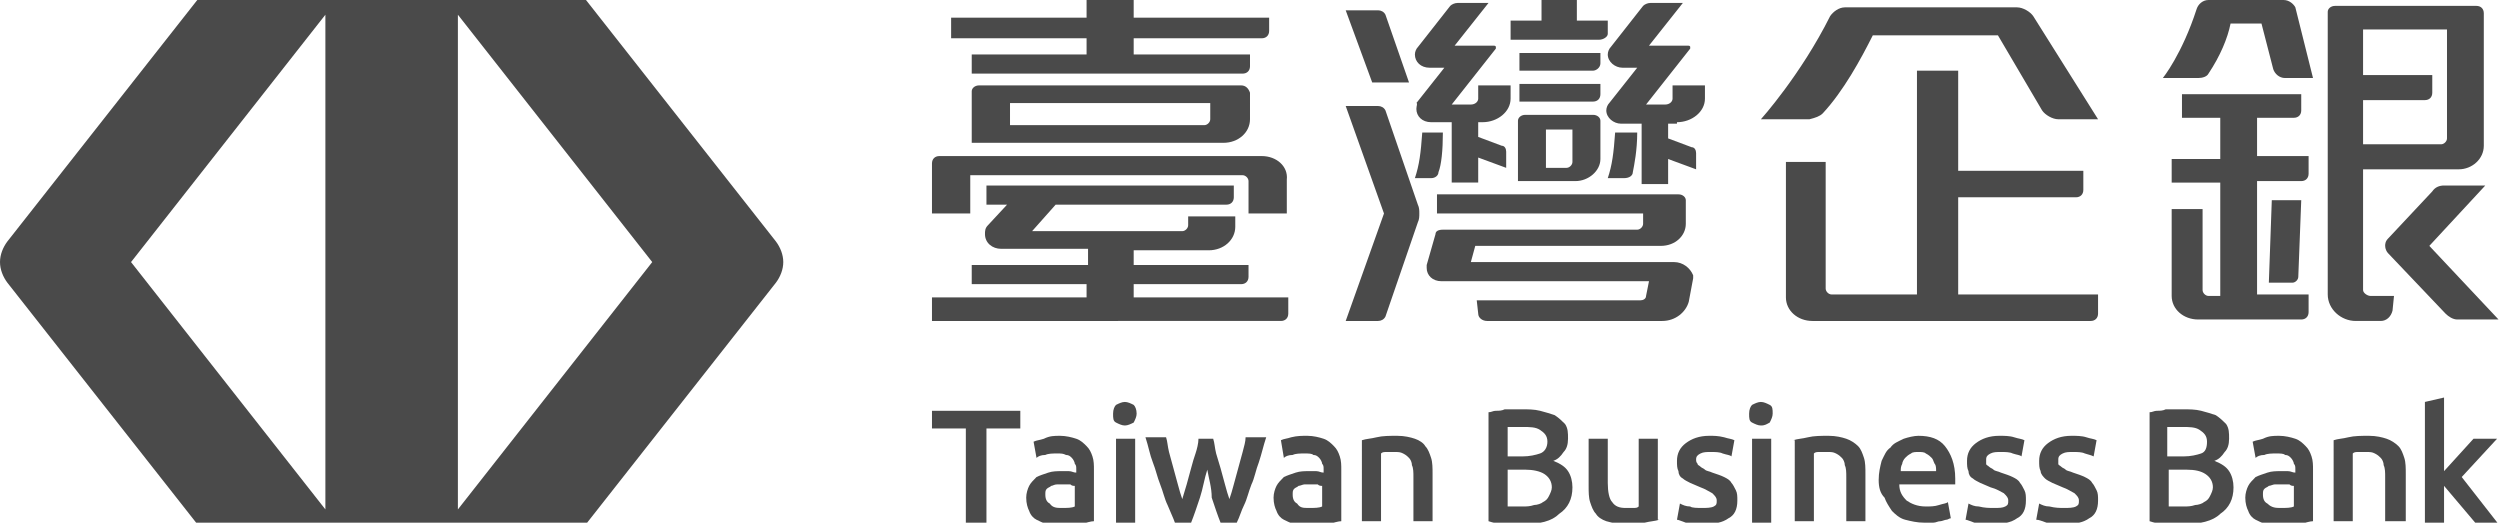 <?xml version="1.0" encoding="utf-8"?>
<!-- Generator: Adobe Illustrator 19.2.1, SVG Export Plug-In . SVG Version: 6.00 Build 0)  -->
<svg version="1.1" id="圖層_1" xmlns="http://www.w3.org/2000/svg" xmlns:xlink="http://www.w3.org/1999/xlink" x="0px" y="0px"
	 viewBox="0 0 169.8 35.5" style="enable-background:new 0 0 169.8 35.5;" xml:space="preserve">
<style type="text/css">
	.st0{fill:#FFFFFF;stroke:#4a4a4a;stroke-width:0.5;}
	.st1{fill:#FFFFFF;}
	.st2{fill:#4a4a4a;}
</style>
<g>
	<path class="st2" d="M52.7,16.4L39.8,0H13.4L0.5,16.4C0.2,16.8,0,17.3,0,17.8c0,0.5,0.2,1,0.5,1.4l12.9,16.4h26.4l12.9-16.4
		c0.3-0.4,0.5-0.9,0.5-1.4C53.2,17.3,53,16.8,52.7,16.4z M22.1,34.6L8.9,17.8L22.1,1V34.6z M31.1,34.6V1l13.2,16.8L31.1,34.6z"/>
	<g>
		<g>
			<path class="st2" d="M69.3,27.9v1.2H67v6.4h-1.4v-6.4h-2.3v-1.2H69.3z"/>
			<path class="st2" d="M72,29.6c0.4,0,0.8,0.1,1.1,0.2c0.3,0.1,0.5,0.3,0.7,0.5c0.2,0.2,0.3,0.4,0.4,0.7c0.1,0.3,0.1,0.6,0.1,0.9
				v3.5c-0.2,0-0.5,0.1-0.9,0.2c-0.4,0.1-0.9,0.1-1.4,0.1c-0.3,0-0.7,0-0.9-0.1c-0.3-0.1-0.5-0.2-0.7-0.3c-0.2-0.1-0.4-0.3-0.5-0.6
				c-0.1-0.2-0.2-0.5-0.2-0.9c0-0.3,0.1-0.6,0.2-0.8c0.1-0.2,0.3-0.4,0.5-0.6c0.2-0.1,0.5-0.2,0.8-0.3c0.3-0.1,0.6-0.1,0.9-0.1
				c0.2,0,0.3,0,0.5,0c0.2,0,0.3,0.1,0.5,0.1v-0.2c0-0.2,0-0.3-0.1-0.4c0-0.1-0.1-0.3-0.2-0.4c-0.1-0.1-0.2-0.2-0.4-0.2
				c-0.2-0.1-0.3-0.1-0.6-0.1c-0.3,0-0.6,0-0.8,0.1c-0.3,0-0.5,0.1-0.6,0.2l-0.2-1.1c0.2-0.1,0.4-0.1,0.7-0.2
				C71.3,29.6,71.6,29.6,72,29.6z M72.1,34.5c0.4,0,0.7,0,0.9-0.1V33c-0.1,0-0.2,0-0.3-0.1c-0.1,0-0.3,0-0.5,0c-0.1,0-0.3,0-0.4,0
				c-0.2,0-0.3,0.1-0.4,0.1c-0.1,0.1-0.2,0.1-0.3,0.2c-0.1,0.1-0.1,0.2-0.1,0.4c0,0.3,0.1,0.5,0.3,0.6
				C71.5,34.5,71.8,34.5,72.1,34.5z"/>
			<path class="st2" d="M77.2,28.1c0,0.2-0.1,0.4-0.2,0.6c-0.2,0.1-0.4,0.2-0.6,0.2c-0.2,0-0.4-0.1-0.6-0.2
				c-0.2-0.1-0.2-0.3-0.2-0.6c0-0.3,0.1-0.5,0.2-0.6c0.2-0.1,0.4-0.2,0.6-0.2c0.2,0,0.4,0.1,0.6,0.2C77.1,27.6,77.2,27.8,77.2,28.1z
				 M77.1,35.5h-1.3v-5.7h1.3V35.5z"/>
			<path class="st2" d="M82,31.9c-0.2,0.6-0.3,1.3-0.5,1.9c-0.2,0.6-0.4,1.2-0.6,1.7h-1.1c-0.1-0.3-0.3-0.7-0.5-1.2
				c-0.2-0.4-0.3-0.9-0.5-1.4c-0.2-0.5-0.3-1-0.5-1.5c-0.2-0.5-0.3-1.1-0.5-1.7h1.4c0.1,0.3,0.1,0.6,0.2,1c0.1,0.4,0.2,0.7,0.3,1.1
				c0.1,0.4,0.2,0.7,0.3,1.1c0.1,0.4,0.2,0.7,0.3,1c0.1-0.3,0.2-0.7,0.3-1c0.1-0.4,0.2-0.7,0.3-1.1c0.1-0.4,0.2-0.7,0.3-1
				c0.1-0.3,0.2-0.7,0.2-1h1c0.1,0.3,0.1,0.6,0.2,1c0.1,0.3,0.2,0.7,0.3,1c0.1,0.4,0.2,0.7,0.3,1.1c0.1,0.4,0.2,0.7,0.3,1
				c0.1-0.3,0.2-0.6,0.3-1c0.1-0.4,0.2-0.7,0.3-1.1c0.1-0.4,0.2-0.7,0.3-1.1c0.1-0.4,0.2-0.7,0.2-1h1.4c-0.2,0.6-0.3,1.1-0.5,1.7
				c-0.2,0.5-0.3,1.1-0.5,1.5c-0.2,0.5-0.3,1-0.5,1.4c-0.2,0.4-0.3,0.8-0.5,1.2h-1.1c-0.2-0.5-0.4-1.1-0.6-1.7
				C82.3,33.1,82.1,32.5,82,31.9z"/>
			<path class="st2" d="M88.8,29.6c0.4,0,0.8,0.1,1.1,0.2c0.3,0.1,0.5,0.3,0.7,0.5c0.2,0.2,0.3,0.4,0.4,0.7c0.1,0.3,0.1,0.6,0.1,0.9
				v3.5c-0.2,0-0.5,0.1-0.9,0.2c-0.4,0.1-0.9,0.1-1.4,0.1c-0.3,0-0.7,0-0.9-0.1c-0.3-0.1-0.5-0.2-0.7-0.3c-0.2-0.1-0.4-0.3-0.5-0.6
				c-0.1-0.2-0.2-0.5-0.2-0.9c0-0.3,0.1-0.6,0.2-0.8c0.1-0.2,0.3-0.4,0.5-0.6c0.2-0.1,0.5-0.2,0.8-0.3c0.3-0.1,0.6-0.1,0.9-0.1
				c0.2,0,0.3,0,0.5,0c0.2,0,0.3,0.1,0.5,0.1v-0.2c0-0.2,0-0.3-0.1-0.4c0-0.1-0.1-0.3-0.2-0.4c-0.1-0.1-0.2-0.2-0.4-0.2
				c-0.1-0.1-0.3-0.1-0.6-0.1c-0.3,0-0.6,0-0.8,0.1c-0.3,0-0.5,0.1-0.6,0.2L87,29.9c0.2-0.1,0.4-0.1,0.7-0.2
				C88.1,29.6,88.4,29.6,88.8,29.6z M88.9,34.5c0.4,0,0.7,0,0.9-0.1V33c-0.1,0-0.2,0-0.3-0.1c-0.1,0-0.3,0-0.5,0c-0.1,0-0.3,0-0.4,0
				c-0.1,0-0.3,0.1-0.4,0.1c-0.1,0.1-0.2,0.1-0.3,0.2c-0.1,0.1-0.1,0.2-0.1,0.4c0,0.3,0.1,0.5,0.3,0.6
				C88.3,34.5,88.5,34.5,88.9,34.5z"/>
			<path class="st2" d="M92.5,29.9c0.3-0.1,0.6-0.1,1-0.2c0.4-0.1,0.9-0.1,1.4-0.1c0.5,0,0.9,0.1,1.2,0.2c0.3,0.1,0.6,0.3,0.7,0.5
				c0.2,0.2,0.3,0.5,0.4,0.8c0.1,0.3,0.1,0.7,0.1,1.1v3.2H96v-3c0-0.3,0-0.6-0.1-0.8c0-0.2-0.1-0.4-0.2-0.5
				c-0.1-0.1-0.2-0.2-0.4-0.3c-0.2-0.1-0.3-0.1-0.6-0.1c-0.2,0-0.3,0-0.5,0c-0.2,0-0.3,0-0.4,0.1v4.6h-1.3V29.9z"/>
			<path class="st2" d="M103.4,35.6c-0.4,0-0.8,0-1.2,0c-0.4,0-0.8-0.1-1.1-0.2V28c0.2,0,0.3-0.1,0.5-0.1c0.2,0,0.4,0,0.6-0.1
				c0.2,0,0.4,0,0.6,0c0.2,0,0.4,0,0.5,0c0.5,0,0.9,0,1.3,0.1c0.4,0.1,0.7,0.2,1,0.3c0.3,0.2,0.5,0.4,0.7,0.6c0.2,0.3,0.2,0.6,0.2,1
				c0,0.4-0.1,0.7-0.3,0.9c-0.2,0.3-0.4,0.5-0.7,0.6c0.5,0.2,0.8,0.4,1,0.7c0.2,0.3,0.3,0.7,0.3,1.1c0,0.8-0.3,1.4-0.9,1.8
				C105.4,35.4,104.6,35.6,103.4,35.6z M102.4,31h1c0.5,0,0.9-0.1,1.2-0.2c0.3-0.1,0.5-0.4,0.5-0.8c0-0.4-0.2-0.6-0.5-0.8
				c-0.3-0.2-0.7-0.2-1.2-0.2c-0.2,0-0.4,0-0.6,0c-0.2,0-0.3,0-0.4,0V31z M102.4,32.1v2.3c0.2,0,0.3,0,0.5,0c0.2,0,0.3,0,0.5,0
				c0.3,0,0.5,0,0.8-0.1c0.2,0,0.5-0.1,0.6-0.2c0.2-0.1,0.3-0.2,0.4-0.4c0.1-0.2,0.2-0.4,0.2-0.6c0-0.4-0.2-0.7-0.5-0.9
				c-0.3-0.2-0.8-0.3-1.3-0.3H102.4z"/>
			<path class="st2" d="M112.7,35.3c-0.3,0.1-0.6,0.1-1,0.2c-0.4,0.1-0.9,0.1-1.4,0.1c-0.5,0-0.8-0.1-1.2-0.2
				c-0.3-0.1-0.6-0.3-0.7-0.5c-0.2-0.2-0.3-0.5-0.4-0.8c-0.1-0.3-0.1-0.7-0.1-1.1v-3.2h1.3v3c0,0.6,0.1,1.1,0.3,1.3
				c0.2,0.3,0.5,0.4,0.9,0.4c0.2,0,0.3,0,0.5,0c0.2,0,0.3,0,0.4-0.1v-4.6h1.3V35.3z"/>
			<path class="st2" d="M115.6,34.5c0.3,0,0.6,0,0.8-0.1c0.2-0.1,0.2-0.2,0.2-0.4c0-0.2-0.1-0.3-0.3-0.5c-0.2-0.1-0.5-0.3-0.8-0.4
				c-0.2-0.1-0.5-0.2-0.7-0.3c-0.2-0.1-0.4-0.2-0.5-0.3c-0.2-0.1-0.3-0.3-0.3-0.5c-0.1-0.2-0.1-0.4-0.1-0.7c0-0.5,0.2-0.9,0.6-1.2
				c0.4-0.3,0.9-0.5,1.6-0.5c0.3,0,0.6,0,1,0.1c0.3,0.1,0.5,0.1,0.7,0.2l-0.2,1.1c-0.1-0.1-0.3-0.1-0.6-0.2
				c-0.2-0.1-0.5-0.1-0.8-0.1c-0.3,0-0.5,0-0.7,0.1c-0.2,0.1-0.3,0.2-0.3,0.4c0,0.1,0,0.2,0.1,0.3c0,0.1,0.1,0.1,0.2,0.2
				c0.1,0.1,0.2,0.1,0.3,0.2c0.1,0.1,0.3,0.1,0.5,0.2c0.3,0.1,0.6,0.2,0.8,0.3c0.2,0.1,0.4,0.2,0.5,0.4c0.1,0.1,0.2,0.3,0.3,0.5
				c0.1,0.2,0.1,0.4,0.1,0.7c0,0.6-0.2,1-0.6,1.2c-0.4,0.3-1,0.4-1.7,0.4c-0.5,0-0.9,0-1.2-0.1c-0.3-0.1-0.5-0.2-0.6-0.2l0.2-1.1
				c0.2,0.1,0.4,0.2,0.7,0.2C114.9,34.5,115.3,34.5,115.6,34.5z"/>
			<path class="st2" d="M120.4,28.1c0,0.2-0.1,0.4-0.2,0.6c-0.2,0.1-0.3,0.2-0.6,0.2c-0.2,0-0.4-0.1-0.6-0.2
				c-0.2-0.1-0.2-0.3-0.2-0.6c0-0.3,0.1-0.5,0.2-0.6c0.2-0.1,0.4-0.2,0.6-0.2c0.2,0,0.4,0.1,0.6,0.2
				C120.4,27.6,120.4,27.8,120.4,28.1z M120.3,35.5H119v-5.7h1.3V35.5z"/>
			<path class="st2" d="M121.8,29.9c0.3-0.1,0.6-0.1,1-0.2c0.4-0.1,0.9-0.1,1.4-0.1c0.5,0,0.9,0.1,1.2,0.2c0.3,0.1,0.6,0.3,0.8,0.5
				c0.2,0.2,0.3,0.5,0.4,0.8c0.1,0.3,0.1,0.7,0.1,1.1v3.2h-1.3v-3c0-0.3,0-0.6-0.1-0.8c0-0.2-0.1-0.4-0.2-0.5
				c-0.1-0.1-0.2-0.2-0.4-0.3c-0.2-0.1-0.3-0.1-0.6-0.1c-0.2,0-0.3,0-0.5,0c-0.2,0-0.3,0-0.4,0.1v4.6h-1.3V29.9z"/>
			<path class="st2" d="M127.6,32.6c0-0.5,0.1-0.9,0.2-1.3c0.2-0.4,0.3-0.7,0.6-0.9c0.2-0.3,0.5-0.4,0.9-0.6c0.3-0.1,0.7-0.2,1-0.2
				c0.8,0,1.4,0.2,1.8,0.7c0.4,0.5,0.7,1.2,0.7,2.2c0,0.1,0,0.2,0,0.2c0,0.1,0,0.2,0,0.2H129c0,0.5,0.2,0.8,0.5,1.1
				c0.3,0.2,0.7,0.4,1.3,0.4c0.3,0,0.6,0,0.9-0.1c0.3-0.1,0.5-0.1,0.6-0.2l0.2,1.1c-0.1,0-0.2,0.1-0.3,0.1c-0.1,0-0.3,0.1-0.4,0.1
				c-0.2,0-0.3,0.1-0.5,0.1c-0.2,0-0.4,0-0.6,0c-0.5,0-0.9-0.1-1.3-0.2c-0.4-0.1-0.7-0.4-0.9-0.6c-0.2-0.3-0.4-0.6-0.5-0.9
				C127.7,33.5,127.6,33.1,127.6,32.6z M131.5,32c0-0.2,0-0.4-0.1-0.5c-0.1-0.2-0.1-0.3-0.2-0.4c-0.1-0.1-0.2-0.2-0.4-0.3
				c-0.1-0.1-0.3-0.1-0.5-0.1c-0.2,0-0.4,0-0.5,0.1c-0.2,0.1-0.3,0.2-0.4,0.3c-0.1,0.1-0.2,0.3-0.2,0.4c-0.1,0.2-0.1,0.3-0.1,0.5
				H131.5z"/>
			<path class="st2" d="M135.4,34.5c0.4,0,0.6,0,0.8-0.1c0.2-0.1,0.2-0.2,0.2-0.4c0-0.2-0.1-0.3-0.3-0.5c-0.2-0.1-0.5-0.3-0.9-0.4
				c-0.2-0.1-0.5-0.2-0.7-0.3c-0.2-0.1-0.4-0.2-0.5-0.3c-0.2-0.1-0.3-0.3-0.3-0.5c-0.1-0.2-0.1-0.4-0.1-0.7c0-0.5,0.2-0.9,0.6-1.2
				c0.4-0.3,0.9-0.5,1.6-0.5c0.3,0,0.7,0,1,0.1c0.3,0.1,0.5,0.1,0.7,0.2l-0.2,1.1c-0.1-0.1-0.3-0.1-0.6-0.2
				c-0.2-0.1-0.5-0.1-0.8-0.1c-0.3,0-0.5,0-0.7,0.1c-0.2,0.1-0.3,0.2-0.3,0.4c0,0.1,0,0.2,0,0.3c0,0.1,0.1,0.1,0.2,0.2
				c0.1,0.1,0.2,0.1,0.3,0.2c0.1,0.1,0.3,0.1,0.5,0.2c0.3,0.1,0.6,0.2,0.8,0.3c0.2,0.1,0.4,0.2,0.5,0.4c0.1,0.1,0.2,0.3,0.3,0.5
				c0.1,0.2,0.1,0.4,0.1,0.7c0,0.6-0.2,1-0.6,1.2c-0.4,0.3-1,0.4-1.7,0.4c-0.5,0-0.9,0-1.2-0.1c-0.3-0.1-0.5-0.2-0.6-0.2l0.2-1.1
				c0.2,0.1,0.4,0.2,0.7,0.2C134.8,34.5,135.1,34.5,135.4,34.5z"/>
			<path class="st2" d="M140.2,34.5c0.3,0,0.6,0,0.8-0.1c0.2-0.1,0.2-0.2,0.2-0.4c0-0.2-0.1-0.3-0.3-0.5c-0.2-0.1-0.5-0.3-0.8-0.4
				c-0.2-0.1-0.5-0.2-0.7-0.3c-0.2-0.1-0.4-0.2-0.5-0.3c-0.1-0.1-0.3-0.3-0.3-0.5c-0.1-0.2-0.1-0.4-0.1-0.7c0-0.5,0.2-0.9,0.6-1.2
				c0.4-0.3,0.9-0.5,1.6-0.5c0.3,0,0.7,0,1,0.1c0.3,0.1,0.5,0.1,0.7,0.2l-0.2,1.1c-0.2-0.1-0.3-0.1-0.6-0.2
				c-0.2-0.1-0.5-0.1-0.8-0.1c-0.3,0-0.5,0-0.7,0.1c-0.2,0.1-0.3,0.2-0.3,0.4c0,0.1,0,0.2,0,0.3c0,0.1,0.1,0.1,0.2,0.2
				c0.1,0.1,0.2,0.1,0.3,0.2c0.1,0.1,0.3,0.1,0.5,0.2c0.3,0.1,0.6,0.2,0.8,0.3c0.2,0.1,0.4,0.2,0.5,0.4c0.1,0.1,0.2,0.3,0.3,0.5
				c0.1,0.2,0.1,0.4,0.1,0.7c0,0.6-0.2,1-0.6,1.2c-0.4,0.3-1,0.4-1.7,0.4c-0.5,0-0.9,0-1.2-0.1c-0.3-0.1-0.5-0.2-0.7-0.2l0.2-1.1
				c0.2,0.1,0.4,0.2,0.7,0.2C139.6,34.5,139.9,34.5,140.2,34.5z"/>
			<path class="st2" d="M148.3,35.6c-0.4,0-0.8,0-1.2,0c-0.4,0-0.8-0.1-1.1-0.2V28c0.2,0,0.3-0.1,0.5-0.1c0.2,0,0.4,0,0.6-0.1
				c0.2,0,0.4,0,0.6,0c0.2,0,0.4,0,0.5,0c0.5,0,0.9,0,1.3,0.1c0.4,0.1,0.7,0.2,1,0.3c0.3,0.2,0.5,0.4,0.7,0.6c0.2,0.3,0.2,0.6,0.2,1
				c0,0.4-0.1,0.7-0.3,0.9c-0.2,0.3-0.4,0.5-0.7,0.6c0.5,0.2,0.8,0.4,1,0.7c0.2,0.3,0.3,0.7,0.3,1.1c0,0.8-0.3,1.4-0.9,1.8
				C150.3,35.4,149.4,35.6,148.3,35.6z M147.3,31h1c0.5,0,0.9-0.1,1.2-0.2c0.3-0.1,0.4-0.4,0.4-0.8c0-0.4-0.2-0.6-0.5-0.8
				c-0.3-0.2-0.7-0.2-1.2-0.2c-0.2,0-0.4,0-0.6,0c-0.2,0-0.3,0-0.4,0V31z M147.3,32.1v2.3c0.2,0,0.3,0,0.5,0c0.2,0,0.3,0,0.5,0
				c0.3,0,0.5,0,0.8-0.1c0.2,0,0.5-0.1,0.6-0.2c0.2-0.1,0.3-0.2,0.4-0.4c0.1-0.2,0.2-0.4,0.2-0.6c0-0.4-0.2-0.7-0.5-0.9
				c-0.3-0.2-0.7-0.3-1.3-0.3H147.3z"/>
			<path class="st2" d="M154.8,29.6c0.4,0,0.8,0.1,1.1,0.2c0.3,0.1,0.5,0.3,0.7,0.5c0.2,0.2,0.3,0.4,0.4,0.7
				c0.1,0.3,0.1,0.6,0.1,0.9v3.5c-0.2,0-0.5,0.1-0.9,0.2c-0.4,0.1-0.9,0.1-1.4,0.1c-0.3,0-0.7,0-0.9-0.1c-0.3-0.1-0.5-0.2-0.7-0.3
				c-0.2-0.1-0.4-0.3-0.5-0.6c-0.1-0.2-0.2-0.5-0.2-0.9c0-0.3,0.1-0.6,0.2-0.8c0.1-0.2,0.3-0.4,0.5-0.6c0.2-0.1,0.5-0.2,0.8-0.3
				c0.3-0.1,0.6-0.1,0.9-0.1c0.1,0,0.3,0,0.5,0c0.2,0,0.3,0.1,0.5,0.1v-0.2c0-0.2,0-0.3-0.1-0.4c0-0.1-0.1-0.3-0.2-0.4
				c-0.1-0.1-0.2-0.2-0.4-0.2c-0.1-0.1-0.3-0.1-0.6-0.1c-0.3,0-0.6,0-0.8,0.1c-0.3,0-0.5,0.1-0.6,0.2l-0.2-1.1
				c0.2-0.1,0.4-0.1,0.7-0.2C154.1,29.6,154.4,29.6,154.8,29.6z M154.9,34.5c0.4,0,0.7,0,0.9-0.1V33c-0.1,0-0.2,0-0.3-0.1
				c-0.1,0-0.3,0-0.5,0c-0.2,0-0.3,0-0.5,0c-0.1,0-0.3,0.1-0.4,0.1c-0.1,0.1-0.2,0.1-0.3,0.2c-0.1,0.1-0.1,0.2-0.1,0.4
				c0,0.3,0.1,0.5,0.3,0.6C154.3,34.5,154.6,34.5,154.9,34.5z"/>
			<path class="st2" d="M158.5,29.9c0.3-0.1,0.6-0.1,1-0.2c0.4-0.1,0.9-0.1,1.4-0.1c0.5,0,0.9,0.1,1.2,0.2c0.3,0.1,0.6,0.3,0.8,0.5
				c0.2,0.2,0.3,0.5,0.4,0.8c0.1,0.3,0.1,0.7,0.1,1.1v3.2H162v-3c0-0.3,0-0.6-0.1-0.8c0-0.2-0.1-0.4-0.2-0.5
				c-0.1-0.1-0.2-0.2-0.4-0.3c-0.2-0.1-0.3-0.1-0.6-0.1c-0.2,0-0.3,0-0.5,0c-0.2,0-0.3,0-0.4,0.1v4.6h-1.3V29.9z"/>
			<path class="st2" d="M166,32l2-2.2h1.6l-2.4,2.6l2.5,3.2h-1.5l-2.2-2.6v2.6h-1.3v-8.3L166,27V32z"/>
		</g>
		<g>
			<path class="st2" d="M73.8,3.7H66V5h18.4c0.3,0,0.5-0.2,0.5-0.5V3.7H77V2.6h8.7c0.3,0,0.5-0.2,0.5-0.5V1.2H77V0h-3.2v1.2h-9.2
				v1.4h9.2V3.7z M77,19.3h7.3c0.3,0,0.5-0.2,0.5-0.5V18H77V17h5.1c1,0,1.8-0.7,1.8-1.6v-0.7h-3.2v0.6c0,0.2-0.2,0.4-0.4,0.4H70.1
				l1.6-1.8h11.6c0.3,0,0.5-0.2,0.5-0.5v-0.8H67v1.3h1.4l-1.3,1.4c-0.2,0.2-0.2,0.4-0.2,0.6c0,0.6,0.5,1,1.1,1h5.9V18H66v1.3h7.8
				v0.9H63.3v1.6H87c0.3,0,0.5-0.2,0.5-0.5v-1.1H77V19.3z M84.3,5.8H66.5C66.2,5.8,66,6,66,6.2v3.5h17.1c1,0,1.8-0.7,1.8-1.6V6.3
				C84.8,6,84.6,5.8,84.3,5.8z M82.2,8.1c0,0.2-0.2,0.4-0.4,0.4H68.6V7h13.6V8.1z M85.7,10.6H63.8c-0.3,0-0.5,0.2-0.5,0.5v3.4h2.6
				v-2.6h18.5c0.2,0,0.4,0.2,0.4,0.4v2.2h2.6v-2.3C87.5,11.3,86.7,10.6,85.7,10.6z"/>
			<path class="st2" d="M95.7,5.6L94.1,1c-0.1-0.2-0.3-0.3-0.5-0.3h-2.2l1.8,4.9H95.7z M109.2,2.3V1.4h-2.1V0h-2.4v1.4h-2.1v1.3h6
				C108.9,2.7,109.2,2.5,109.2,2.3z M108.7,4.3V3.6h-5.5v1.2h5C108.4,4.8,108.7,4.6,108.7,4.3z M103.2,6.9h5c0.3,0,0.5-0.2,0.5-0.5
				V5.7h-5.5V6.9z M103.1,12.3h3.9c0.9,0,1.7-0.7,1.7-1.5V8.2c0-0.2-0.2-0.4-0.5-0.4h-4.6c-0.3,0-0.5,0.2-0.5,0.4V12.3z M105,8.8
				h1.8v2.2c0,0.2-0.2,0.4-0.4,0.4H105V8.8z M96.2,7.4c0,0.5,0.4,0.9,1,0.9h1.4v4.1h1.8v-1.7l1.9,0.7v-1.1c0-0.2-0.1-0.4-0.3-0.4
				l-1.6-0.6v-1h0.3c1,0,1.9-0.7,1.9-1.6V5.8h-2.2v0.9c0,0.2-0.2,0.4-0.5,0.4h-1.3l3-3.8c0,0,0-0.1,0-0.1c0-0.1-0.1-0.1-0.2-0.1
				h-2.6l2.3-2.9H99c-0.2,0-0.4,0.1-0.5,0.2l-2.2,2.8c-0.1,0.1-0.2,0.3-0.2,0.5c0,0.5,0.4,0.9,1,0.9h1l-1.9,2.4
				C96.3,7,96.2,7.2,96.2,7.4z M94.1,7.5c-0.1-0.2-0.3-0.3-0.5-0.3h-2.2l2.6,7.3l-2.6,7.3h2.2c0.2,0,0.4-0.1,0.5-0.3l2.2-6.4
				c0.1-0.2,0.1-0.4,0.1-0.6c0-0.2,0-0.4-0.1-0.6L94.1,7.5z M113.7,17.8H99.9l0.3-1.1h12.6c1,0,1.7-0.7,1.7-1.5v-1.6
				c0-0.2-0.2-0.4-0.5-0.4H97.6v1.3h14v0.7c0,0.2-0.2,0.4-0.4,0.4H98c-0.3,0-0.5,0.1-0.5,0.3l-0.6,2.1c0,0.1,0,0.1,0,0.2
				c0,0.5,0.4,0.9,1,0.9l0,0h14.1l-0.2,1c0,0.2-0.2,0.3-0.4,0.3h-11.1l0.1,0.9c0,0.3,0.3,0.5,0.6,0.5h11.9c0.9,0,1.6-0.6,1.8-1.3
				l0.3-1.6c0-0.1,0-0.1,0-0.2C114.8,18.2,114.3,17.8,113.7,17.8z M97.7,11.7C97.9,11.2,98,10.2,98,9h-1.4c-0.1,1.4-0.2,2.2-0.5,3.1
				h1.1C97.5,12.1,97.7,11.9,97.7,11.7z M113.9,8.3c1,0,1.9-0.7,1.9-1.6V5.8h-2.2v0.9c0,0.2-0.2,0.4-0.5,0.4h-1.3l3-3.8
				c0,0,0-0.1,0-0.1c0-0.1-0.1-0.1-0.2-0.1h-2.6l2.3-2.9h-2.2c-0.2,0-0.4,0.1-0.5,0.2l-2.2,2.8c-0.1,0.1-0.2,0.3-0.2,0.5
				c0,0.5,0.5,0.9,1,0.9h1l-1.9,2.4c-0.1,0.1-0.2,0.3-0.2,0.5c0,0.5,0.5,0.9,1,0.9h1.4v4.1h1.8v-1.7l1.9,0.7v-1.1
				c0-0.2-0.1-0.4-0.3-0.4l-1.6-0.6v-1H113.9z M110.9,11.7c0.1-0.5,0.3-1.5,0.3-2.7h-1.5c-0.1,1.4-0.2,2.2-0.5,3.1h1.1
				C110.7,12.1,110.9,11.9,110.9,11.7z"/>
			<path class="st2" d="M133,13.4h8c0.3,0,0.5-0.2,0.5-0.5v-1.3H133V4.8h-2.8V20h-5.8c-0.2,0-0.4-0.2-0.4-0.4V11h-2.7v9.2
				c0,0.9,0.8,1.6,1.8,1.6h18.9c0.3,0,0.5-0.2,0.5-0.5V20H133V13.4z M123.8,7.7c1.4-1.5,2.6-3.7,3.4-5.3h8.5l3,5.1
				c0.2,0.3,0.7,0.6,1.1,0.6h2.7l-4.4-7c-0.2-0.3-0.7-0.6-1.1-0.6h-11.7c-0.4,0-0.8,0.3-1,0.6c-2,4-4.7,7-4.7,7h3.3
				C123.3,8,123.6,7.9,123.8,7.7z"/>
			<path class="st2" d="M153.3,8h2.5c0.3,0,0.5-0.2,0.5-0.5V6.4h-8.1V8h2.6v2.8h-3.3v1.6h3.3v7.7H150c-0.2,0-0.4-0.2-0.4-0.4v-5.5
				h-2.1v5.9c0,0.9,0.8,1.6,1.8,1.6h7c0.3,0,0.5-0.2,0.5-0.5v-1.2h-3.5v-7.7h3c0.3,0,0.5-0.2,0.5-0.5v-1.2h-3.5V8z M154.1,19.2h1.6
				c0.2,0,0.4-0.2,0.4-0.4l0.2-5.2h-2L154.1,19.2z M155.1,0H150c-0.4,0-0.7,0.3-0.8,0.6c-1,3.1-2.3,4.7-2.3,4.7h2.4
				c0.3,0,0.6-0.1,0.7-0.3c0.8-1.2,1.3-2.4,1.5-3.4h2.1l0.8,3.1c0.1,0.3,0.4,0.6,0.8,0.6h1.9l-1.2-4.8C155.8,0.3,155.5,0,155.1,0z
				 M160.5,19.7v-8.2h6.5c0.9,0,1.7-0.7,1.7-1.6V0.9c0-0.3-0.2-0.5-0.5-0.5h-9.6c-0.3,0-0.5,0.2-0.5,0.4V20c0,1,0.9,1.8,1.9,1.8h1.7
				c0.4,0,0.7-0.3,0.8-0.7l0.1-1H161C160.8,20.1,160.5,19.9,160.5,19.7z M160.5,6.8h4.2c0.3,0,0.5-0.2,0.5-0.5V5.1h-4.7V2h5.7v7.4
				c0,0.2-0.2,0.4-0.4,0.4h-5.3V6.8z M165,16.7l3.8-4.1H166c-0.3,0-0.6,0.1-0.8,0.4l-3,3.2c-0.2,0.2-0.2,0.4-0.2,0.5
				c0,0.2,0.1,0.4,0.2,0.5l3.9,4.1c0.2,0.2,0.5,0.4,0.8,0.4h2.8L165,16.7z"/>
		</g>
	</g>
</g>
</svg>
